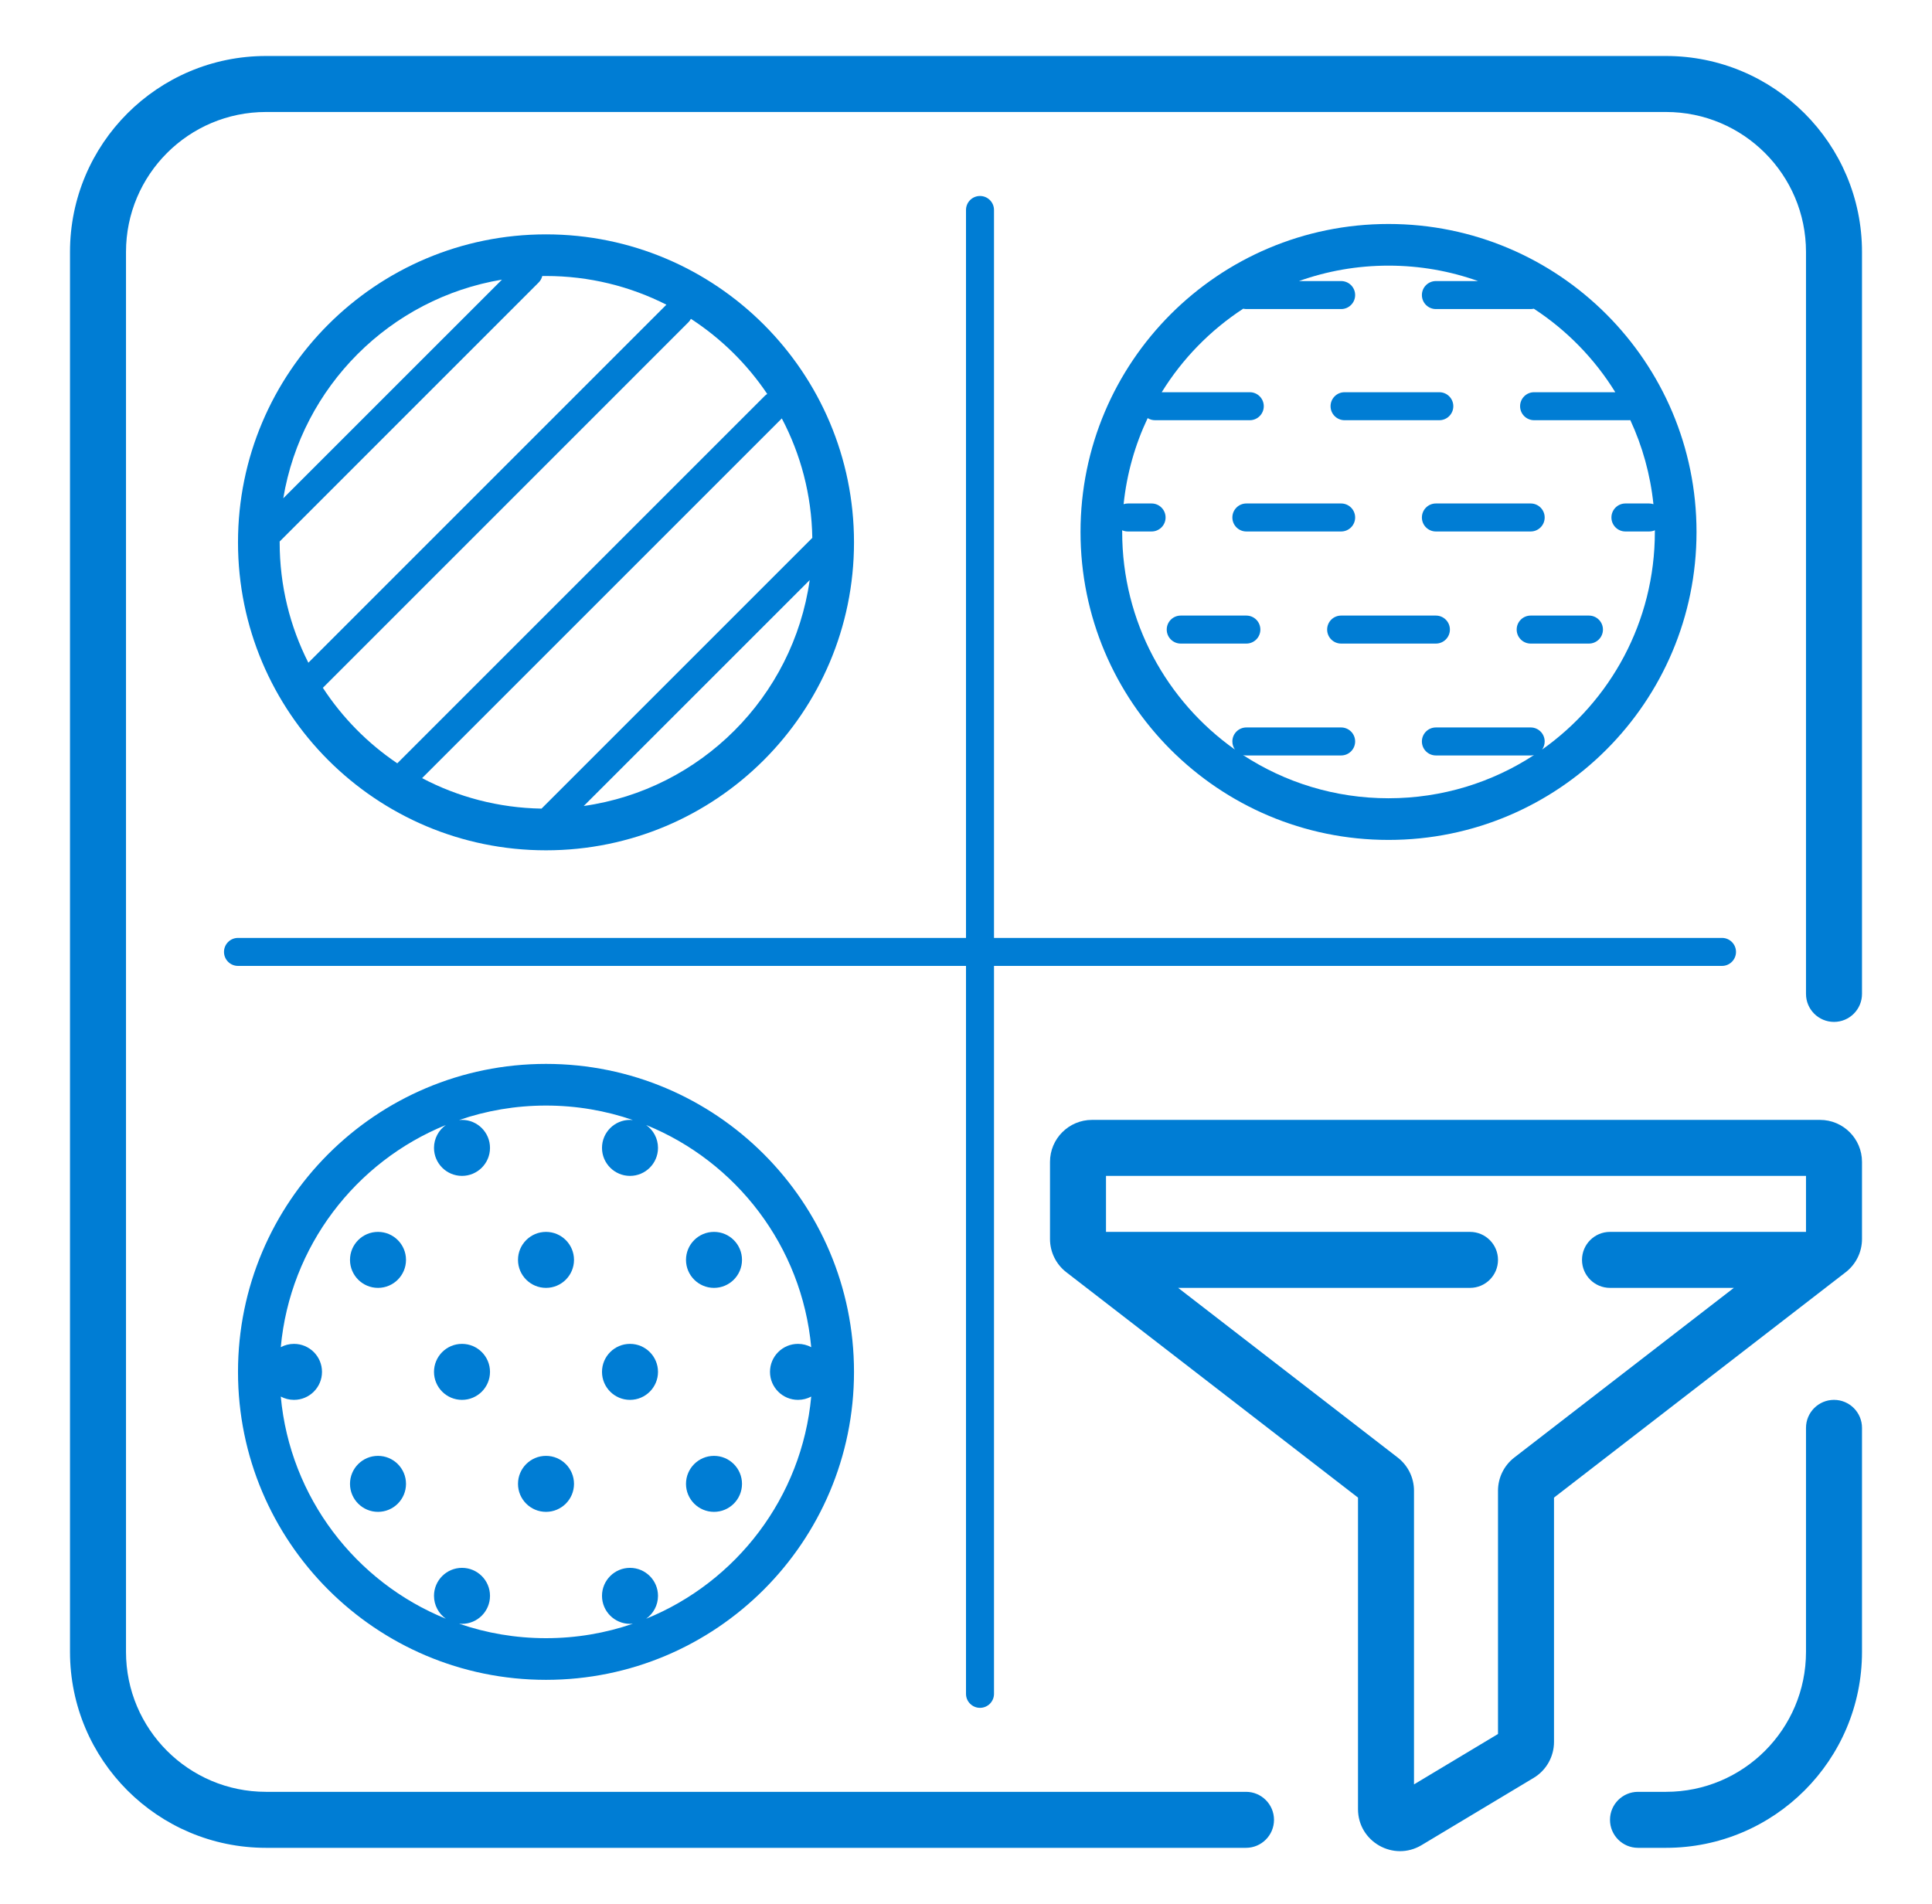 <svg width="69" height="68" viewBox="0 0 69 68" fill="none" xmlns="http://www.w3.org/2000/svg">
<path d="M2.5 9C2.5 5.134 5.634 2 9.5 2H59.5C63.366 2 66.5 5.134 66.5 9V35.5C66.5 36.052 66.052 36.5 65.5 36.5C64.948 36.5 64.5 36.052 64.5 35.5V9C64.5 6.239 62.261 4 59.5 4H9.5C6.739 4 4.5 6.239 4.5 9V59C4.5 61.761 6.739 64 9.5 64H44.5C45.052 64 45.5 64.448 45.5 65C45.5 65.552 45.052 66 44.5 66H9.5C5.634 66 2.5 62.866 2.5 59V9Z" fill="#007DD4"/>
<path d="M65.5 50C66.052 50 66.5 50.448 66.5 51V59C66.5 62.866 63.366 66 59.5 66H58.5C57.948 66 57.5 65.552 57.5 65C57.5 64.448 57.948 64 58.5 64H59.5C62.261 64 64.5 61.761 64.5 59V51C64.5 50.448 64.948 50 65.5 50Z" fill="#007DD4"/>
<path fill-rule="evenodd" clip-rule="evenodd" d="M39 40C38.172 40 37.5 40.672 37.5 41.5V44.255C37.5 44.719 37.715 45.157 38.083 45.441L48.5 53.491V64.617C48.5 65.783 49.772 66.503 50.772 65.903L54.772 63.503C55.224 63.232 55.5 62.744 55.5 62.217V53.491L65.917 45.441C66.285 45.157 66.5 44.719 66.5 44.255V41.5C66.5 40.672 65.828 40 65 40H39ZM39.5 44V42H64.5V44H57.5C56.948 44 56.5 44.448 56.5 45C56.5 45.552 56.948 46 57.5 46H61.923L54.083 52.059C53.715 52.343 53.5 52.781 53.5 53.245V61.934L50.5 63.734V53.245C50.5 52.781 50.285 52.343 49.917 52.059L42.077 46H52.5C53.052 46 53.5 45.552 53.5 45C53.5 44.448 53.052 44 52.5 44H39.5Z" fill="#007DD4"/>
<path d="M35 7C34.724 7 34.5 7.224 34.5 7.5V33.5H8.5C8.224 33.5 8 33.724 8 34C8 34.276 8.224 34.5 8.5 34.5H34.5V60.5C34.5 60.776 34.724 61 35 61C35.276 61 35.5 60.776 35.5 60.5V34.5H61.5C61.776 34.5 62 34.276 62 34C62 33.724 61.776 33.5 61.5 33.5H35.5V7.5C35.5 7.224 35.276 7 35 7Z" fill="#007DD4"/>
<path d="M47.52 14.509C47.52 14.233 47.744 14.009 48.02 14.009H51.404C51.681 14.009 51.904 14.233 51.904 14.509C51.904 14.785 51.681 15.009 51.404 15.009H48.02C47.744 15.009 47.52 14.785 47.52 14.509Z" fill="#007DD4"/>
<path d="M44.013 18.483C44.013 18.207 44.237 17.983 44.513 17.983H47.898C48.174 17.983 48.398 18.207 48.398 18.483C48.398 18.76 48.174 18.983 47.898 18.983H44.513C44.237 18.983 44.013 18.76 44.013 18.483Z" fill="#007DD4"/>
<path d="M51.282 17.983C51.006 17.983 50.782 18.207 50.782 18.483C50.782 18.76 51.006 18.983 51.282 18.983H54.667C54.943 18.983 55.167 18.76 55.167 18.483C55.167 18.207 54.943 17.983 54.667 17.983H51.282Z" fill="#007DD4"/>
<path d="M41.669 22.487C41.669 22.21 41.893 21.987 42.169 21.987H44.513C44.789 21.987 45.013 22.21 45.013 22.487C45.013 22.763 44.789 22.987 44.513 22.987H42.169C41.893 22.987 41.669 22.763 41.669 22.487Z" fill="#007DD4"/>
<path d="M47.898 21.987C47.621 21.987 47.398 22.21 47.398 22.487C47.398 22.763 47.621 22.987 47.898 22.987H51.282C51.558 22.987 51.782 22.763 51.782 22.487C51.782 22.21 51.558 21.987 51.282 21.987H47.898Z" fill="#007DD4"/>
<path d="M54.167 22.487C54.167 22.21 54.391 21.987 54.667 21.987H56.748C57.024 21.987 57.248 22.21 57.248 22.487C57.248 22.763 57.024 22.987 56.748 22.987H54.667C54.391 22.987 54.167 22.763 54.167 22.487Z" fill="#007DD4"/>
<path fill-rule="evenodd" clip-rule="evenodd" d="M60.59 19C60.59 25.075 55.665 30 49.59 30C43.515 30 38.59 25.075 38.59 19C38.59 12.925 43.515 8 49.59 8C55.665 8 60.59 12.925 60.59 19ZM54.786 26.969C53.292 27.945 51.507 28.512 49.59 28.512C47.673 28.512 45.888 27.945 44.394 26.969C44.432 26.979 44.472 26.983 44.513 26.983H47.898C48.174 26.983 48.398 26.76 48.398 26.483C48.398 26.207 48.174 25.983 47.898 25.983H44.513C44.237 25.983 44.013 26.207 44.013 26.483C44.013 26.591 44.047 26.691 44.105 26.773C41.669 25.05 40.078 22.211 40.078 19L40.078 18.94C40.14 18.968 40.209 18.983 40.282 18.983H41.128C41.404 18.983 41.628 18.76 41.628 18.483C41.628 18.207 41.404 17.983 41.128 17.983H40.282C40.229 17.983 40.177 17.992 40.129 18.008C40.242 16.918 40.538 15.883 40.988 14.934C41.064 14.982 41.154 15.009 41.251 15.009H44.635C44.911 15.009 45.135 14.785 45.135 14.509C45.135 14.233 44.911 14.009 44.635 14.009H41.49C42.229 12.813 43.225 11.793 44.401 11.026C44.437 11.034 44.475 11.039 44.513 11.039H47.898C48.174 11.039 48.398 10.815 48.398 10.539C48.398 10.262 48.174 10.039 47.898 10.039H46.392C47.391 9.682 48.468 9.488 49.59 9.488C50.712 9.488 51.788 9.682 52.788 10.039H51.282C51.006 10.039 50.782 10.262 50.782 10.539C50.782 10.815 51.006 11.039 51.282 11.039H54.667C54.705 11.039 54.743 11.034 54.779 11.026C55.955 11.793 56.951 12.813 57.689 14.009H54.789C54.513 14.009 54.289 14.233 54.289 14.509C54.289 14.785 54.513 15.009 54.789 15.009H58.174C58.191 15.009 58.209 15.008 58.226 15.006C58.656 15.935 58.941 16.945 59.051 18.008C59.003 17.992 58.951 17.983 58.898 17.983H58.051C57.775 17.983 57.551 18.207 57.551 18.483C57.551 18.76 57.775 18.983 58.051 18.983H58.898C58.97 18.983 59.04 18.968 59.102 18.94L59.102 19C59.102 22.211 57.511 25.05 55.075 26.773C55.133 26.691 55.167 26.591 55.167 26.483C55.167 26.207 54.943 25.983 54.667 25.983H51.282C51.006 25.983 50.782 26.207 50.782 26.483C50.782 26.76 51.006 26.983 51.282 26.983H54.667C54.708 26.983 54.748 26.979 54.786 26.969Z" fill="#007DD4"/>
<path d="M16.5 50C17.052 50 17.5 49.552 17.5 49C17.5 48.448 17.052 48 16.5 48C15.948 48 15.5 48.448 15.5 49C15.5 49.552 15.948 50 16.5 50Z" fill="#007DD4"/>
<path d="M23.5 49C23.5 49.552 23.052 50 22.5 50C21.948 50 21.5 49.552 21.5 49C21.5 48.448 21.948 48 22.5 48C23.052 48 23.5 48.448 23.5 49Z" fill="#007DD4"/>
<path d="M14.5 45C14.5 45.552 14.052 46 13.5 46C12.948 46 12.5 45.552 12.5 45C12.5 44.448 12.948 44 13.5 44C14.052 44 14.5 44.448 14.5 45Z" fill="#007DD4"/>
<path d="M19.5 46C20.052 46 20.5 45.552 20.5 45C20.5 44.448 20.052 44 19.5 44C18.948 44 18.5 44.448 18.5 45C18.5 45.552 18.948 46 19.5 46Z" fill="#007DD4"/>
<path d="M26.5 45C26.5 45.552 26.052 46 25.5 46C24.948 46 24.5 45.552 24.5 45C24.5 44.448 24.948 44 25.5 44C26.052 44 26.5 44.448 26.5 45Z" fill="#007DD4"/>
<path d="M13.5 54C14.052 54 14.5 53.552 14.5 53C14.5 52.448 14.052 52 13.5 52C12.948 52 12.5 52.448 12.5 53C12.5 53.552 12.948 54 13.5 54Z" fill="#007DD4"/>
<path d="M20.5 53C20.5 53.552 20.052 54 19.5 54C18.948 54 18.5 53.552 18.5 53C18.5 52.448 18.948 52 19.5 52C20.052 52 20.5 52.448 20.5 53Z" fill="#007DD4"/>
<path d="M25.5 54C26.052 54 26.5 53.552 26.5 53C26.5 52.448 26.052 52 25.5 52C24.948 52 24.5 52.448 24.5 53C24.5 53.552 24.948 54 25.5 54Z" fill="#007DD4"/>
<path fill-rule="evenodd" clip-rule="evenodd" d="M30.5 49C30.5 55.075 25.575 60 19.5 60C13.425 60 8.5 55.075 8.5 49C8.5 42.925 13.425 38 19.5 38C25.575 38 30.5 42.925 30.5 49ZM28.972 49.882C28.641 53.486 26.298 56.509 23.077 57.817C23.333 57.636 23.5 57.337 23.5 57C23.5 56.448 23.052 56 22.5 56C21.948 56 21.5 56.448 21.5 57C21.5 57.552 21.948 58 22.5 58C22.535 58 22.569 57.998 22.603 57.995C21.631 58.33 20.587 58.512 19.5 58.512C18.413 58.512 17.369 58.33 16.397 57.995C16.431 57.998 16.465 58 16.5 58C17.052 58 17.5 57.552 17.5 57C17.5 56.448 17.052 56 16.5 56C15.948 56 15.5 56.448 15.5 57C15.5 57.337 15.667 57.636 15.923 57.817C12.702 56.509 10.359 53.486 10.028 49.882C10.169 49.957 10.329 50 10.5 50C11.052 50 11.5 49.552 11.5 49C11.5 48.448 11.052 48 10.5 48C10.329 48 10.169 48.043 10.028 48.118C10.359 44.514 12.702 41.491 15.923 40.183C15.667 40.364 15.5 40.663 15.5 41C15.5 41.552 15.948 42 16.5 42C17.052 42 17.5 41.552 17.5 41C17.5 40.448 17.052 40 16.5 40C16.465 40 16.431 40.002 16.397 40.005C17.369 39.67 18.413 39.488 19.5 39.488C20.587 39.488 21.631 39.67 22.603 40.005C22.569 40.002 22.535 40 22.5 40C21.948 40 21.5 40.448 21.5 41C21.5 41.552 21.948 42 22.5 42C23.052 42 23.5 41.552 23.5 41C23.5 40.663 23.333 40.364 23.077 40.183C26.298 41.491 28.641 44.514 28.972 48.118C28.831 48.043 28.671 48 28.5 48C27.948 48 27.5 48.448 27.5 49C27.5 49.552 27.948 50 28.5 50C28.671 50 28.831 49.957 28.972 49.882Z" fill="#007DD4"/>
<path fill-rule="evenodd" clip-rule="evenodd" d="M19.5 30.371C25.575 30.371 30.5 25.446 30.5 19.371C30.5 13.296 25.575 8.371 19.5 8.371C13.425 8.371 8.5 13.296 8.5 19.371C8.5 25.446 13.425 30.371 19.5 30.371ZM29.011 19.211L19.34 28.882C17.802 28.856 16.352 28.466 15.074 27.793L27.922 14.945C28.595 16.223 28.986 17.673 29.011 19.211ZM27.401 14.071C27.368 14.091 27.338 14.115 27.31 14.143L14.189 27.264C13.133 26.552 12.228 25.634 11.531 24.567L24.581 11.516C24.62 11.478 24.651 11.434 24.675 11.388C25.754 12.089 26.683 13.003 27.401 14.071ZM23.8 10.883L11.013 23.671C10.357 22.379 9.988 20.918 9.988 19.371L9.988 19.341L19.234 10.094C19.302 10.027 19.346 9.945 19.367 9.859C19.411 9.859 19.456 9.858 19.5 9.858C21.047 9.858 22.509 10.228 23.8 10.883ZM10.117 17.797L17.927 9.988C13.934 10.653 10.782 13.804 10.117 17.797ZM20.848 28.788C25.023 28.196 28.325 24.894 28.918 20.719L20.848 28.788Z" fill="#007DD4"/>
</svg>
